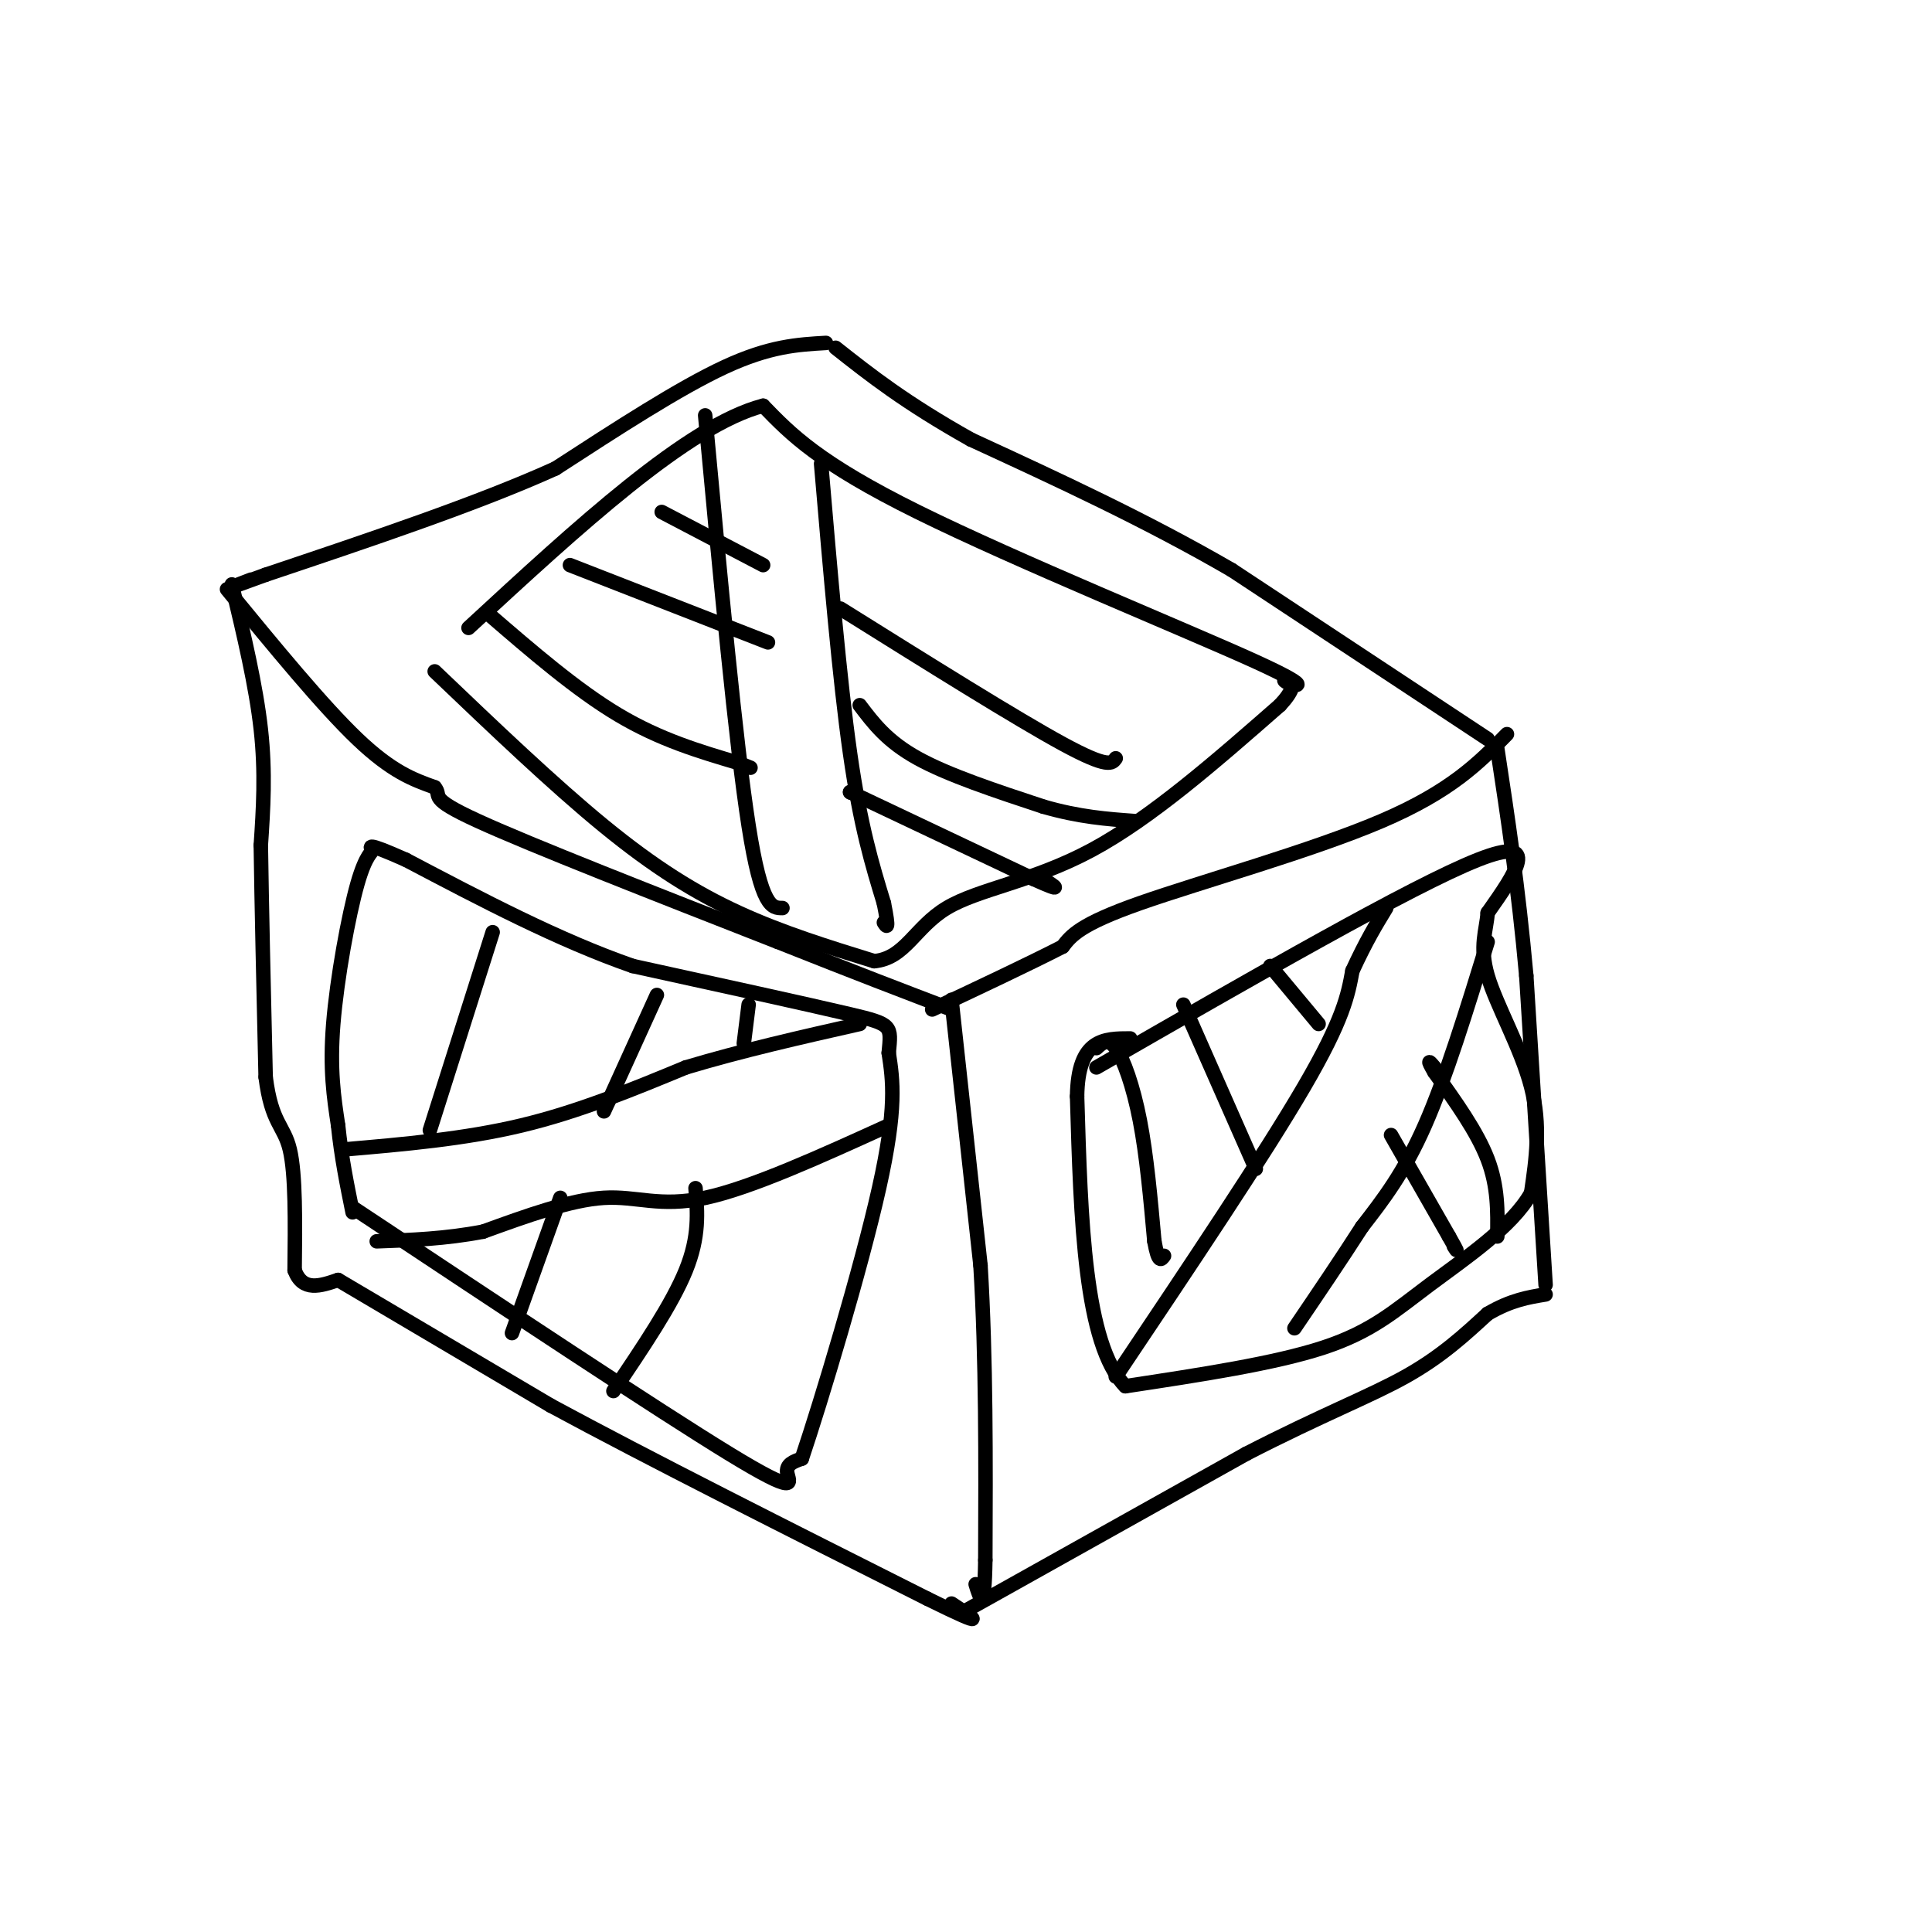 <svg viewBox='0 0 400 400' version='1.1' xmlns='http://www.w3.org/2000/svg' xmlns:xlink='http://www.w3.org/1999/xlink'><g fill='none' stroke='#000000' stroke-width='3' stroke-linecap='round' stroke-linejoin='round'><path d='M70,265c0.000,0.000 44.000,26.000 44,26'/><path d='M114,291c20.333,11.000 49.167,25.500 78,40'/><path d='M192,331c13.833,6.833 9.417,3.917 5,1'/><path d='M199,334c0.000,0.000 59.000,-33.000 59,-33'/><path d='M258,301c15.756,-8.111 25.644,-11.889 33,-16c7.356,-4.111 12.178,-8.556 17,-13'/><path d='M308,272c4.833,-2.833 8.417,-3.417 12,-4'/><path d='M320,266c0.000,0.000 -4.000,-64.000 -4,-64'/><path d='M316,202c-1.667,-18.500 -3.833,-32.750 -6,-47'/><path d='M308,153c0.000,0.000 -53.000,-35.000 -53,-35'/><path d='M255,118c-17.833,-10.333 -35.917,-18.667 -54,-27'/><path d='M201,91c-13.667,-7.667 -20.833,-13.333 -28,-19'/><path d='M171,71c-5.833,0.333 -11.667,0.667 -21,5c-9.333,4.333 -22.167,12.667 -35,21'/><path d='M115,97c-15.833,7.167 -37.917,14.583 -60,22'/><path d='M55,119c-10.500,3.833 -6.750,2.417 -3,1'/><path d='M48,121c2.500,10.500 5.000,21.000 6,30c1.000,9.000 0.500,16.500 0,24'/><path d='M54,175c0.167,12.000 0.583,30.000 1,48'/><path d='M55,223c1.222,9.689 3.778,9.911 5,15c1.222,5.089 1.111,15.044 1,25'/><path d='M61,263c1.667,4.500 5.333,3.250 9,2'/><path d='M47,122c9.917,12.083 19.833,24.167 27,31c7.167,6.833 11.583,8.417 16,10'/><path d='M90,163c1.733,2.000 -1.933,2.000 9,7c10.933,5.000 36.467,15.000 62,25'/><path d='M161,195c16.333,6.500 26.167,10.250 36,14'/><path d='M312,152c-5.778,5.911 -11.556,11.822 -26,18c-14.444,6.178 -37.556,12.622 -50,17c-12.444,4.378 -14.222,6.689 -16,9'/><path d='M220,196c-7.167,3.667 -17.083,8.333 -27,13'/><path d='M197,207c0.000,0.000 6.000,55.000 6,55'/><path d='M203,262c1.167,19.333 1.083,40.167 1,61'/><path d='M204,323c-0.167,11.000 -1.083,8.000 -2,5'/><path d='M73,250c31.667,21.022 63.333,42.044 78,51c14.667,8.956 12.333,5.844 12,4c-0.333,-1.844 1.333,-2.422 3,-3'/><path d='M166,302c3.933,-11.667 12.267,-39.333 16,-56c3.733,-16.667 2.867,-22.333 2,-28'/><path d='M184,218c0.533,-5.689 0.867,-5.911 -8,-8c-8.867,-2.089 -26.933,-6.044 -45,-10'/><path d='M131,200c-15.333,-5.333 -31.167,-13.667 -47,-22'/><path d='M84,178c-8.758,-3.885 -7.152,-2.598 -7,-2c0.152,0.598 -1.152,0.507 -3,7c-1.848,6.493 -4.242,19.569 -5,29c-0.758,9.431 0.121,15.215 1,21'/><path d='M70,233c0.667,6.500 1.833,12.250 3,18'/><path d='M71,238c12.583,-1.083 25.167,-2.167 37,-5c11.833,-2.833 22.917,-7.417 34,-12'/><path d='M142,221c11.667,-3.500 23.833,-6.250 36,-9'/><path d='M184,233c-14.267,6.489 -28.533,12.978 -38,15c-9.467,2.022 -14.133,-0.422 -21,0c-6.867,0.422 -15.933,3.711 -25,7'/><path d='M100,255c-7.833,1.500 -14.917,1.750 -22,2'/><path d='M102,193c0.000,0.000 -13.000,41.000 -13,41'/><path d='M136,206c0.000,0.000 -10.000,22.000 -10,22'/><path d='M126,228c-1.667,3.667 -0.833,1.833 0,0'/><path d='M116,248c0.000,0.000 -10.000,28.000 -10,28'/><path d='M155,208c0.000,0.000 -1.000,8.000 -1,8'/><path d='M144,246c0.417,5.000 0.833,10.000 -2,17c-2.833,7.000 -8.917,16.000 -15,25'/><path d='M227,221c32.750,-18.833 65.500,-37.667 79,-43c13.500,-5.333 7.750,2.833 2,11'/><path d='M308,189c-0.226,3.536 -1.792,6.875 0,13c1.792,6.125 6.940,15.036 9,23c2.060,7.964 1.030,14.982 0,22'/><path d='M317,247c-3.929,7.024 -13.750,13.583 -21,19c-7.250,5.417 -11.929,9.690 -22,13c-10.071,3.310 -25.536,5.655 -41,8'/><path d='M233,287c-8.500,-8.667 -9.250,-34.333 -10,-60'/><path d='M223,227c0.167,-12.000 5.583,-12.000 11,-12'/><path d='M231,285c15.417,-23.000 30.833,-46.000 39,-60c8.167,-14.000 9.083,-19.000 10,-24'/><path d='M280,201c2.833,-6.167 4.917,-9.583 7,-13'/><path d='M308,195c-4.333,14.083 -8.667,28.167 -13,38c-4.333,9.833 -8.667,15.417 -13,21'/><path d='M282,254c-4.500,7.000 -9.250,14.000 -14,21'/><path d='M227,217c1.200,-1.111 2.400,-2.222 4,0c1.600,2.222 3.600,7.778 5,15c1.400,7.222 2.200,16.111 3,25'/><path d='M239,257c0.833,4.667 1.417,3.833 2,3'/><path d='M245,208c0.000,0.000 15.000,34.000 15,34'/><path d='M263,200c0.000,0.000 10.000,12.000 10,12'/><path d='M288,235c0.000,0.000 12.000,21.000 12,21'/><path d='M300,256c2.167,3.833 1.583,2.917 1,2'/><path d='M310,256c0.083,-5.167 0.167,-10.333 -2,-16c-2.167,-5.667 -6.583,-11.833 -11,-18'/><path d='M297,222c-1.833,-3.167 -0.917,-2.083 0,-1'/><path d='M90,139c12.289,11.733 24.578,23.467 35,32c10.422,8.533 18.978,13.867 28,18c9.022,4.133 18.511,7.067 28,10'/><path d='M181,199c6.405,-0.583 8.417,-7.042 15,-11c6.583,-3.958 17.738,-5.417 30,-12c12.262,-6.583 25.631,-18.292 39,-30'/><path d='M265,146c5.609,-5.955 0.132,-5.844 1,-5c0.868,0.844 8.080,2.419 -6,-4c-14.080,-6.419 -49.451,-20.834 -70,-31c-20.549,-10.166 -26.274,-16.083 -32,-22'/><path d='M158,84c-15.500,4.000 -38.250,25.000 -61,46'/><path d='M162,188c-2.167,0.000 -4.333,0.000 -7,-17c-2.667,-17.000 -5.833,-51.000 -9,-85'/><path d='M170,96c1.917,22.417 3.833,44.833 6,60c2.167,15.167 4.583,23.083 7,31'/><path d='M183,187c1.167,5.833 0.583,4.917 0,4'/><path d='M101,127c9.167,7.917 18.333,15.833 27,21c8.667,5.167 16.833,7.583 25,10'/><path d='M153,158c4.167,1.667 2.083,0.833 0,0'/><path d='M176,164c0.000,0.000 0.100,0.100 0.1,0.1'/><path d='M176,164c0.000,0.000 38.000,18.000 38,18'/><path d='M214,182c6.667,3.000 4.333,1.500 2,0'/><path d='M118,117c0.000,0.000 41.000,16.000 41,16'/><path d='M178,146c2.833,3.750 5.667,7.500 12,11c6.333,3.500 16.167,6.750 26,10'/><path d='M216,167c7.500,2.167 13.250,2.583 19,3'/><path d='M137,106c0.000,0.000 21.000,11.000 21,11'/><path d='M174,126c18.250,11.417 36.500,22.833 46,28c9.500,5.167 10.250,4.083 11,3'/></g>
</svg>